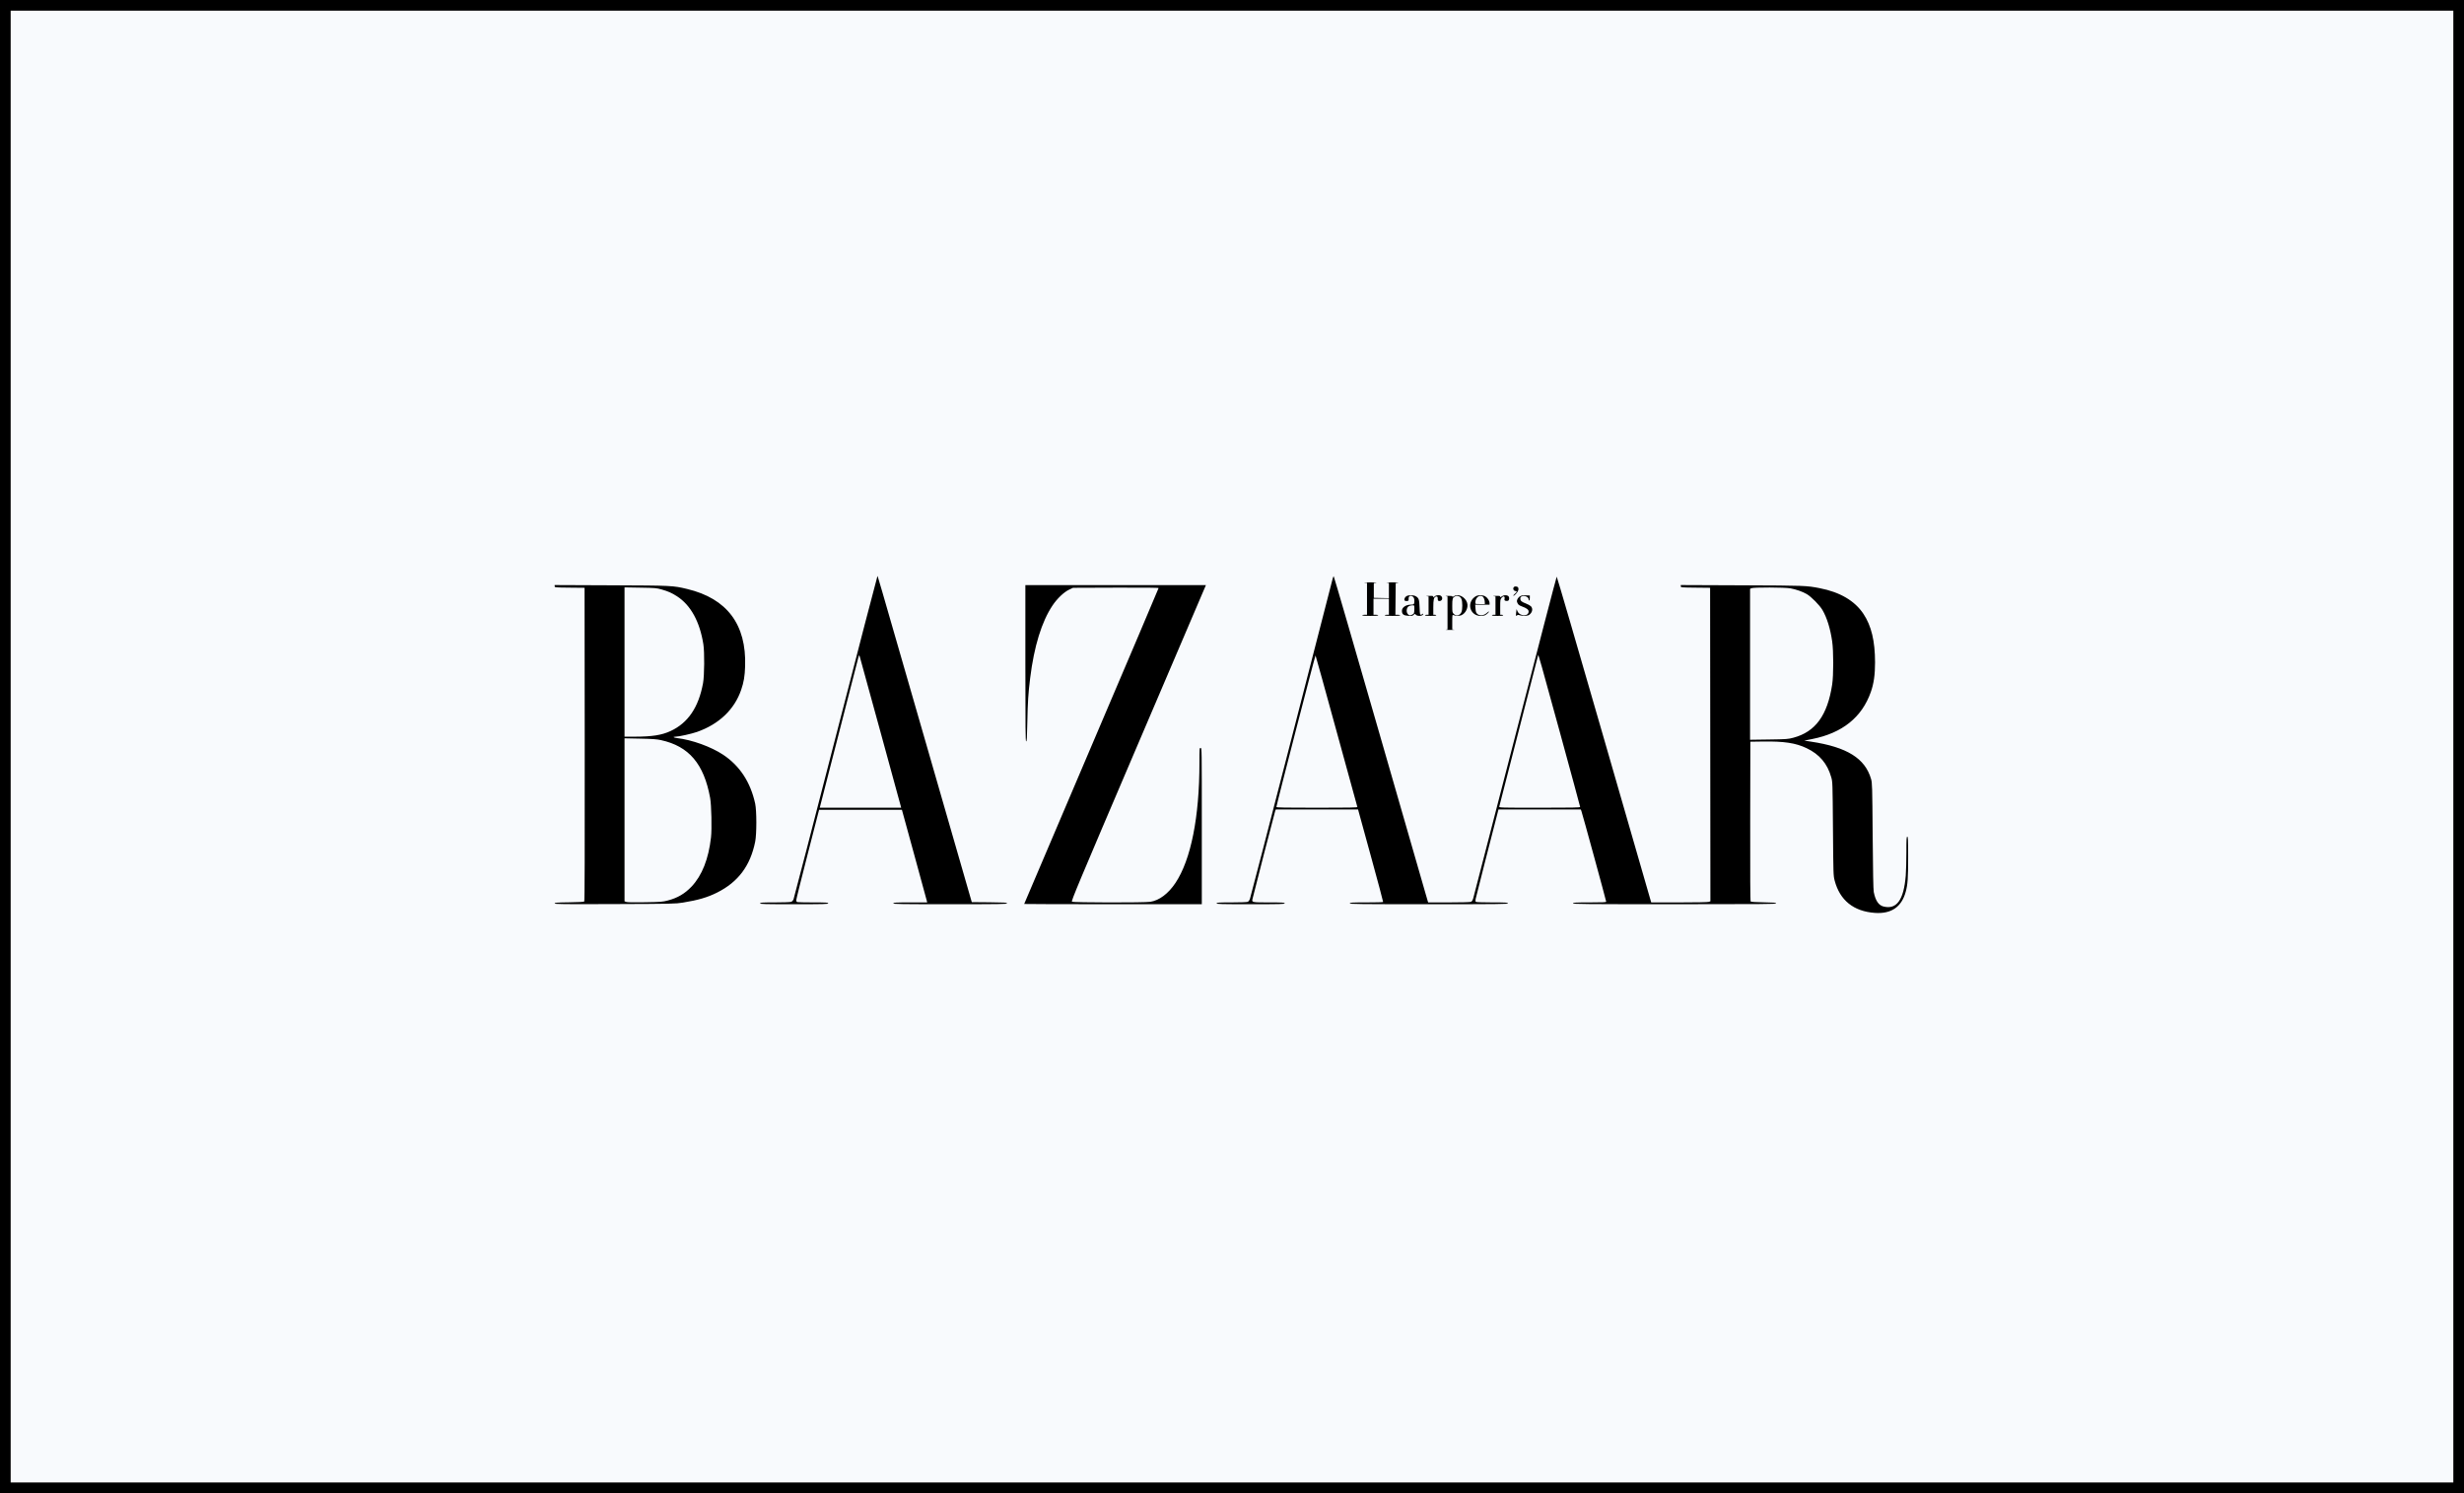 <?xml version="1.0" encoding="UTF-8"?> <svg xmlns="http://www.w3.org/2000/svg" width="231" height="140" viewBox="0 0 231 140" fill="none"><rect x="0" y="0" width="231" height="140" fill="#808080" stroke="none"/> <rect x="0.5" y="0.5" width="230" height="139" fill="#F8FAFD" stroke="black"></rect> <path fill-rule="evenodd" clip-rule="evenodd" d="M78.345 69.086C76.212 77.367 74.434 84.224 74.393 84.323C74.351 84.427 74.257 84.528 74.174 84.559C74.092 84.59 73.427 84.614 72.645 84.614C71.452 84.614 71.261 84.626 71.261 84.698C71.261 84.771 71.653 84.781 74.453 84.781C77.253 84.781 77.644 84.771 77.644 84.698C77.644 84.626 77.451 84.614 76.233 84.614C75.457 84.614 74.783 84.599 74.735 84.581C74.685 84.562 74.647 84.483 74.647 84.4C74.647 84.32 75.129 82.38 75.719 80.091L76.791 75.927H80.672H84.554L85.703 80.118C86.336 82.423 86.869 84.378 86.888 84.462L86.923 84.614H85.336C83.963 84.614 83.75 84.626 83.75 84.698C83.75 84.771 84.379 84.781 89.079 84.781C93.754 84.781 94.407 84.771 94.407 84.698C94.407 84.628 94.173 84.614 92.756 84.601L91.105 84.587L86.849 69.822C81.879 52.581 82.3 54.03 82.257 54.03C82.239 54.03 80.478 60.806 78.345 69.086ZM124.942 54.238C124.912 54.353 123.174 61.103 121.08 69.239C118.986 77.375 117.234 84.139 117.185 84.271C117.128 84.428 117.051 84.528 116.961 84.562C116.886 84.591 116.202 84.614 115.441 84.614C114.248 84.614 114.057 84.626 114.057 84.698C114.057 84.771 114.448 84.781 117.248 84.781C120.048 84.781 120.44 84.771 120.44 84.698C120.44 84.626 120.24 84.614 118.976 84.614C117.375 84.614 117.348 84.609 117.419 84.3C117.549 83.731 119.51 76.125 119.552 76.025L119.605 75.9H123.463H127.321L127.353 76.025C127.371 76.093 127.904 78.035 128.538 80.34C129.172 82.645 129.681 84.55 129.669 84.573C129.657 84.596 128.95 84.614 128.097 84.614C126.755 84.614 126.546 84.626 126.546 84.698C126.546 84.771 127.406 84.781 133.956 84.781C140.506 84.781 141.366 84.771 141.366 84.698C141.366 84.626 141.167 84.614 139.909 84.614C139.108 84.613 138.418 84.591 138.375 84.564C138.32 84.529 138.309 84.457 138.338 84.301C138.366 84.142 139.964 77.881 140.428 76.108L140.482 75.9H144.339H148.196L148.25 76.025C148.32 76.184 150.58 84.451 150.58 84.544C150.58 84.599 150.242 84.614 149.026 84.614C147.682 84.614 147.472 84.626 147.472 84.698C147.472 84.771 148.567 84.781 156.991 84.781C165.202 84.781 166.511 84.77 166.511 84.702C166.511 84.636 166.31 84.619 165.348 84.604C164.631 84.593 164.163 84.564 164.127 84.528C164.086 84.488 164.073 82.17 164.082 77.007L164.096 69.544L165.262 69.527C167.259 69.497 168.347 69.662 169.37 70.15C170.58 70.726 171.315 71.595 171.68 72.878C171.804 73.314 171.806 73.37 171.841 77.704C171.874 81.997 171.878 82.099 171.998 82.559C172.484 84.413 173.774 85.452 175.766 85.594C177.308 85.703 178.275 85.041 178.662 83.613C178.849 82.923 178.889 82.343 178.889 80.356C178.889 78.701 178.878 78.453 178.806 78.453C178.734 78.453 178.722 78.653 178.722 79.916C178.722 80.721 178.696 81.701 178.664 82.095C178.479 84.381 177.813 85.306 176.576 84.995C176.115 84.879 175.824 84.442 175.664 83.629C175.622 83.416 175.588 81.67 175.563 78.37C175.526 73.644 175.519 73.413 175.412 73.041C174.854 71.104 173.155 70.046 169.786 69.538L169.149 69.441L169.897 69.292C172.72 68.73 174.556 67.256 175.39 64.882C175.67 64.083 175.786 63.268 175.786 62.106C175.784 60.106 175.443 58.681 174.698 57.558C173.882 56.329 172.5 55.517 170.591 55.147C169.355 54.907 169.226 54.902 163.305 54.879L157.574 54.856V54.969C157.574 55.08 157.607 55.083 158.948 55.097L160.322 55.112L160.336 69.809L160.35 84.506L160.207 84.56C160.122 84.593 159.01 84.614 157.433 84.614H154.802L154.709 84.295C154.657 84.12 152.674 77.244 150.301 69.017C147.929 60.789 145.967 54.063 145.942 54.069C145.917 54.075 144.167 60.794 142.054 69C139.94 77.206 138.169 84.053 138.119 84.215C138.052 84.433 137.992 84.522 137.89 84.562C137.812 84.591 136.905 84.614 135.82 84.614H133.888L133.697 83.962C133.592 83.603 131.609 76.722 129.291 68.671C126.972 60.619 125.057 54.031 125.035 54.031C125.014 54.03 124.972 54.124 124.942 54.238ZM127.92 54.626L128.156 54.647V56.142V57.638H127.934C127.811 57.638 127.712 57.663 127.712 57.693C127.712 57.728 127.998 57.749 128.461 57.749C128.923 57.749 129.21 57.728 129.21 57.693C129.21 57.663 129.11 57.638 128.988 57.638H128.766V56.889V56.139H129.488H130.209V56.889V57.638H130.015C129.908 57.638 129.821 57.663 129.821 57.693C129.821 57.727 130.098 57.749 130.542 57.749C130.986 57.749 131.264 57.727 131.264 57.693C131.264 57.663 131.164 57.638 131.041 57.638H130.818L130.833 56.153L130.848 54.668L131.07 54.635C131.192 54.616 130.955 54.601 130.542 54.602C130.13 54.603 129.887 54.614 130.001 54.625L130.209 54.647V55.367V56.087L129.502 56.072L128.794 56.056V55.362V54.668L129.016 54.635C129.138 54.616 128.888 54.602 128.461 54.603C128.033 54.604 127.79 54.614 127.92 54.626ZM52 54.969C52 55.08 52.032 55.083 53.402 55.097L54.803 55.112L54.817 69.791C54.827 79.987 54.813 84.488 54.773 84.528C54.736 84.565 54.209 84.593 53.357 84.604C52.199 84.619 52 84.634 52 84.704C52 84.777 52.669 84.785 57.648 84.767C63.079 84.747 63.324 84.742 64.021 84.629C65.453 84.397 66.332 84.139 67.236 83.685C69.209 82.694 70.344 81.175 70.799 78.918C70.944 78.195 70.943 76.014 70.797 75.345C70.359 73.337 69.353 71.803 67.799 70.768C66.671 70.018 64.875 69.368 63.476 69.205C63.139 69.166 63.036 69.072 63.33 69.072C63.633 69.072 64.843 68.804 65.355 68.623C67.408 67.899 68.853 66.521 69.482 64.687C69.731 63.962 69.823 63.413 69.855 62.467C69.985 58.553 68.16 56.119 64.424 55.225C63.083 54.904 63.021 54.901 57.287 54.878L52 54.856V54.969ZM96.128 62.19C96.128 68.29 96.141 69.516 96.203 69.516C96.263 69.516 96.284 69.171 96.312 67.726C96.35 65.799 96.401 65.007 96.578 63.577C96.946 60.6 97.657 58.29 98.674 56.77C99.105 56.125 99.742 55.517 100.228 55.287L100.596 55.112L104.607 55.097C107.338 55.087 108.617 55.101 108.617 55.14C108.617 55.171 105.782 61.843 102.317 69.966C98.852 78.088 96.017 84.745 96.017 84.757C96.017 84.77 99.764 84.781 104.343 84.781H112.669V77.454C112.669 70.164 112.669 70.127 112.558 70.127C112.45 70.127 112.447 70.164 112.447 71.528C112.446 76.618 111.65 80.607 110.202 82.782C109.533 83.788 108.684 84.426 107.84 84.557C107.28 84.644 100.615 84.633 100.497 84.545C100.413 84.482 101.009 83.059 106.592 69.988C109.995 62.02 112.841 55.357 112.917 55.182L113.055 54.862H104.591H96.128V62.19ZM141.935 55.038C141.793 55.18 141.895 55.418 142.099 55.418C142.249 55.418 142.221 55.498 142.003 55.689C141.894 55.784 141.842 55.862 141.886 55.862C141.994 55.862 142.3 55.504 142.345 55.325C142.365 55.244 142.357 55.139 142.326 55.09C142.256 54.978 142.025 54.947 141.935 55.038ZM62.019 55.267C62.649 55.447 62.973 55.59 63.462 55.904C64.753 56.734 65.607 58.286 65.941 60.413C66.057 61.151 66.039 63.35 65.911 64.049C65.494 66.324 64.501 67.788 62.862 68.545C62.032 68.929 61.142 69.068 59.507 69.071L58.55 69.072V62.073V55.074L60.035 55.099C61.422 55.122 61.552 55.133 62.019 55.267ZM167.861 55.164C168.412 55.27 169.001 55.478 169.388 55.705C169.812 55.953 170.598 56.752 170.855 57.194C171.277 57.92 171.59 58.929 171.764 60.121C171.9 61.049 171.9 63.303 171.765 64.188C171.324 67.073 170.197 68.618 168.133 69.168C167.619 69.304 167.508 69.312 165.831 69.336L164.069 69.361V62.287V55.213L164.194 55.152C164.393 55.056 167.346 55.066 167.861 55.164ZM131.861 55.893C131.698 55.981 131.603 56.223 131.694 56.314C131.725 56.345 131.822 56.362 131.909 56.352C132.048 56.336 132.067 56.312 132.057 56.17C132.035 55.868 132.272 55.759 132.485 55.973C132.566 56.053 132.596 56.158 132.596 56.355C132.596 56.647 132.551 56.694 132.272 56.695C131.802 56.696 131.431 56.949 131.431 57.268C131.431 57.597 131.579 57.713 132.028 57.739C132.363 57.758 132.434 57.745 132.53 57.648C132.641 57.538 132.644 57.538 132.739 57.642C132.895 57.814 133.429 57.758 133.429 57.569C133.429 57.521 133.412 57.522 133.362 57.571C133.326 57.608 133.254 57.638 133.202 57.638C133.121 57.638 133.106 57.548 133.085 56.958C133.059 56.213 133.016 56.079 132.745 55.914C132.532 55.784 132.082 55.773 131.861 55.893ZM134.496 55.929C134.39 56.035 134.372 56.039 134.372 55.957C134.372 55.875 134.317 55.863 133.97 55.87C133.749 55.875 133.649 55.889 133.748 55.902L133.928 55.924V56.781V57.638H133.762C133.67 57.638 133.595 57.663 133.595 57.693C133.595 57.727 133.808 57.749 134.123 57.749C134.437 57.749 134.65 57.727 134.65 57.693C134.65 57.663 134.587 57.638 134.511 57.638H134.372V56.947C134.372 56.221 134.424 55.999 134.607 55.941C134.748 55.896 134.789 55.945 134.789 56.158C134.789 56.299 134.814 56.337 134.917 56.352C135.174 56.388 135.308 56.083 135.118 55.893C134.986 55.762 134.643 55.782 134.496 55.929ZM136.317 55.9C136.222 55.966 136.177 55.974 136.161 55.928C136.147 55.884 136.012 55.864 135.769 55.87C135.566 55.874 135.468 55.889 135.552 55.901L135.705 55.925V57.471V59.018L135.552 59.041C135.468 59.054 135.649 59.064 135.954 59.064C136.26 59.064 136.428 59.053 136.329 59.041L136.149 59.019V58.322C136.149 57.68 136.156 57.629 136.246 57.669C136.425 57.749 136.818 57.761 136.983 57.693C137.417 57.513 137.683 56.945 137.539 56.508C137.358 55.96 136.699 55.632 136.317 55.9ZM138.394 55.884C138.301 55.925 138.159 56.036 138.079 56.13C137.518 56.798 137.947 57.749 138.81 57.749C138.968 57.749 139.152 57.721 139.219 57.687C139.384 57.602 139.59 57.409 139.59 57.34C139.59 57.309 139.521 57.35 139.437 57.43C139.138 57.716 138.745 57.773 138.505 57.567C138.381 57.46 138.353 57.382 138.328 57.067L138.298 56.694H138.972H139.646L139.645 56.542C139.645 56.334 139.463 56.05 139.244 55.917C139.033 55.789 138.647 55.774 138.394 55.884ZM140.791 55.921C140.67 56.017 140.645 56.021 140.645 55.949C140.645 55.877 140.575 55.863 140.242 55.87C140.021 55.875 139.921 55.889 140.02 55.902L140.201 55.924V56.781V57.638H140.034C139.943 57.638 139.868 57.663 139.868 57.693C139.868 57.727 140.08 57.749 140.395 57.749C140.709 57.749 140.922 57.727 140.922 57.693C140.922 57.663 140.86 57.638 140.783 57.638H140.645V56.919C140.645 56.246 140.653 56.191 140.775 56.05C140.945 55.851 141.101 55.897 141.054 56.132C141.028 56.264 141.043 56.301 141.138 56.332C141.203 56.352 141.305 56.353 141.366 56.334C141.52 56.285 141.522 55.945 141.37 55.864C141.199 55.772 140.949 55.797 140.791 55.921ZM142.5 55.911C142.406 55.968 142.296 56.095 142.255 56.192C142.193 56.344 142.195 56.396 142.271 56.556C142.343 56.706 142.424 56.765 142.699 56.866C143.125 57.021 143.309 57.163 143.309 57.337C143.309 57.814 142.481 57.802 142.269 57.321L142.176 57.111L142.141 57.416C142.101 57.764 142.109 57.791 142.223 57.696C142.288 57.642 142.349 57.642 142.508 57.695C142.62 57.731 142.85 57.75 143.019 57.736C143.279 57.715 143.353 57.683 143.485 57.535C143.686 57.309 143.698 57.023 143.514 56.838C143.443 56.768 143.237 56.655 143.056 56.587C142.648 56.434 142.532 56.333 142.532 56.129C142.532 56.007 142.567 55.957 142.682 55.913C142.947 55.812 143.309 55.98 143.309 56.203C143.309 56.26 143.334 56.306 143.365 56.306C143.395 56.306 143.42 56.2 143.42 56.07L143.42 55.834L143.045 55.82C142.759 55.81 142.631 55.831 142.5 55.911ZM136.786 55.917C136.871 55.949 136.964 56.051 137.012 56.165C137.116 56.414 137.117 57.139 137.014 57.385C136.876 57.714 136.524 57.797 136.285 57.557C136.156 57.428 136.149 57.386 136.149 56.791C136.149 56.14 136.175 56.048 136.398 55.926C136.538 55.849 136.605 55.848 136.786 55.917ZM138.977 55.916C139.094 55.978 139.201 56.249 139.201 56.48V56.639H138.757C138.319 56.639 138.313 56.637 138.313 56.498C138.313 56.061 138.668 55.75 138.977 55.916ZM132.595 57.097C132.595 57.288 132.576 57.471 132.554 57.505C132.499 57.587 132.29 57.693 132.184 57.693C132.035 57.693 131.875 57.484 131.875 57.291C131.877 56.927 132.044 56.77 132.444 56.755C132.594 56.75 132.596 56.754 132.595 57.097ZM82.522 68.545C83.56 72.331 84.425 75.497 84.446 75.581L84.484 75.733H80.669H76.855L76.892 75.581C77 75.131 80.387 61.948 80.46 61.69C80.539 61.414 80.552 61.398 80.592 61.523C80.616 61.6 81.485 64.759 82.522 68.545ZM125.296 68.545C126.358 72.422 127.239 75.626 127.253 75.664C127.274 75.719 126.495 75.733 123.471 75.733C120.463 75.733 119.663 75.719 119.661 75.664C119.657 75.52 123.3 61.419 123.331 61.457C123.35 61.478 124.234 64.668 125.296 68.545ZM146.222 68.597C147.276 72.442 148.138 75.621 148.138 75.66C148.138 75.72 147.432 75.733 144.332 75.733C140.733 75.733 140.528 75.728 140.555 75.636C140.608 75.459 144.197 61.472 144.201 61.428C144.213 61.292 144.48 62.239 146.222 68.597ZM61.964 69.394C64.591 69.968 65.993 71.617 66.576 74.817C66.697 75.485 66.747 77.728 66.657 78.515C66.427 80.544 65.812 82.096 64.832 83.129C64.199 83.794 63.52 84.193 62.612 84.43C62.113 84.561 61.959 84.573 60.465 84.598C59.383 84.617 58.805 84.606 58.703 84.566L58.55 84.506V76.865V69.225L60.007 69.255C61.166 69.278 61.566 69.307 61.964 69.394Z" fill="black"></path> </svg> 